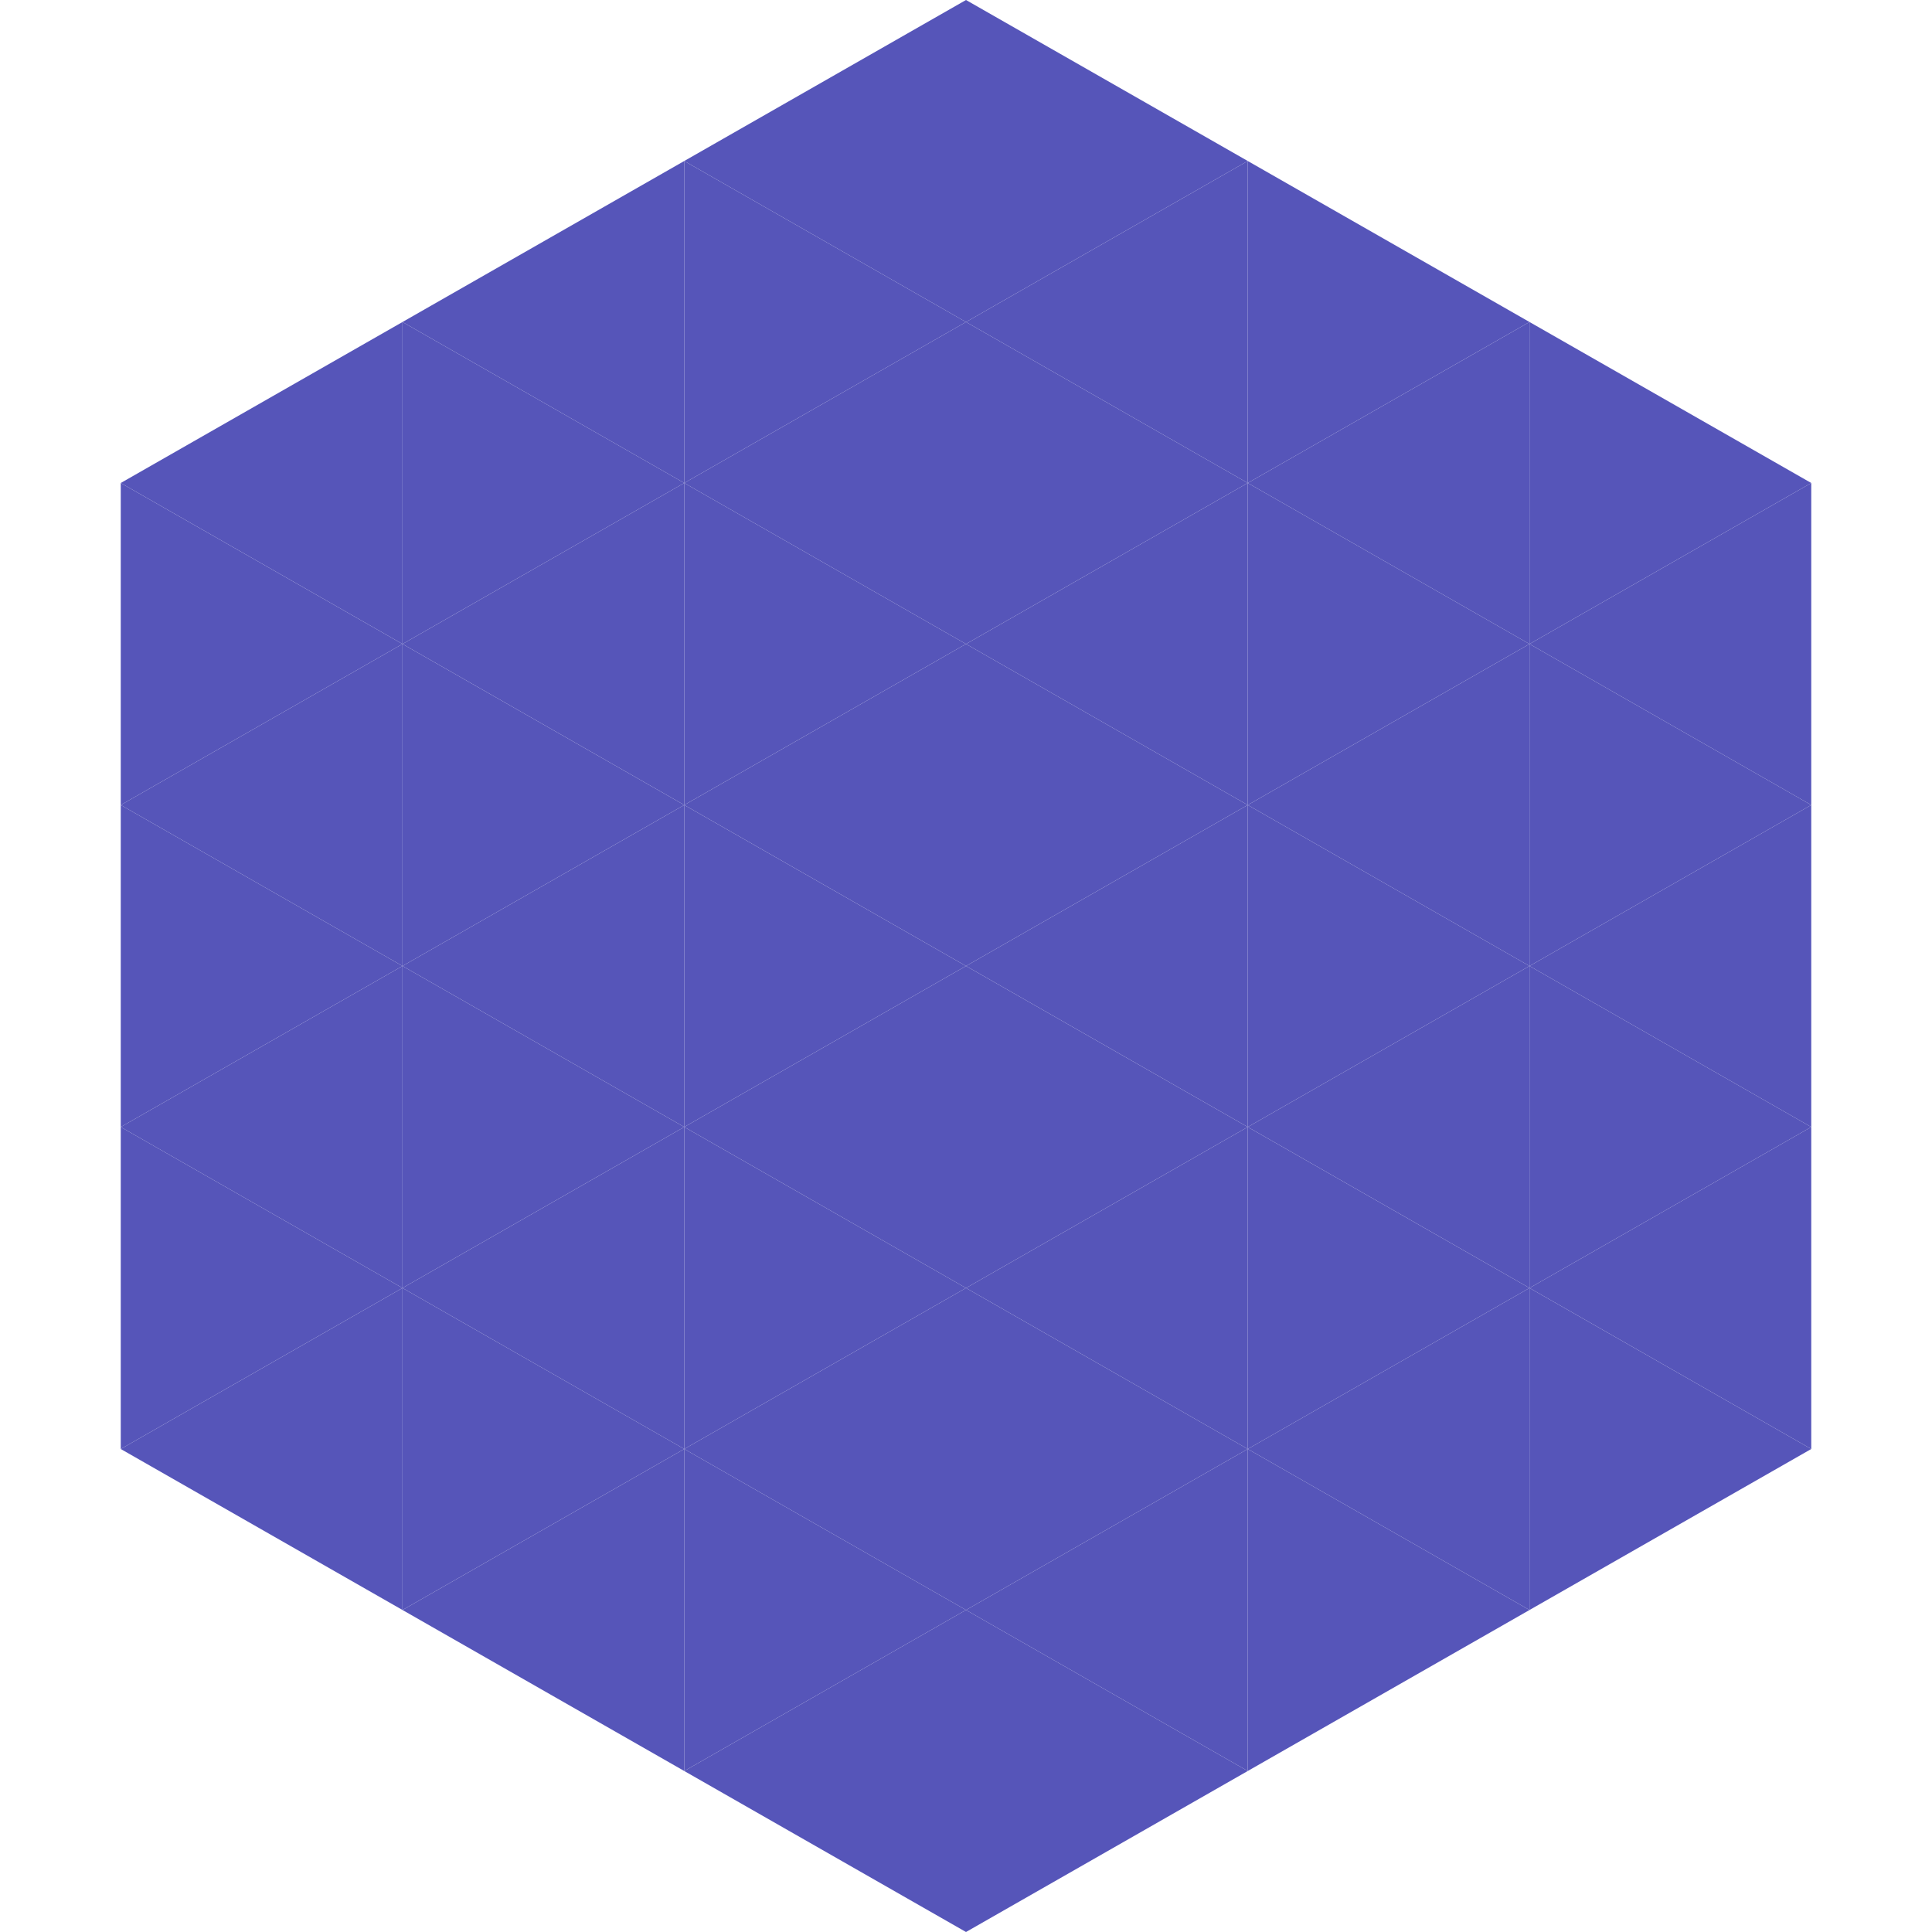 <?xml version="1.0"?>
<!-- Generated by SVGo -->
<svg width="240" height="240"
     xmlns="http://www.w3.org/2000/svg"
     xmlns:xlink="http://www.w3.org/1999/xlink">
<polygon points="50,40 15,60 50,80" style="fill:rgb(86,85,185)" />
<polygon points="190,40 225,60 190,80" style="fill:rgb(86,85,185)" />
<polygon points="15,60 50,80 15,100" style="fill:rgb(86,85,185)" />
<polygon points="225,60 190,80 225,100" style="fill:rgb(86,85,185)" />
<polygon points="50,80 15,100 50,120" style="fill:rgb(86,85,185)" />
<polygon points="190,80 225,100 190,120" style="fill:rgb(86,85,185)" />
<polygon points="15,100 50,120 15,140" style="fill:rgb(86,85,185)" />
<polygon points="225,100 190,120 225,140" style="fill:rgb(86,85,185)" />
<polygon points="50,120 15,140 50,160" style="fill:rgb(86,85,185)" />
<polygon points="190,120 225,140 190,160" style="fill:rgb(86,85,185)" />
<polygon points="15,140 50,160 15,180" style="fill:rgb(86,85,185)" />
<polygon points="225,140 190,160 225,180" style="fill:rgb(86,85,185)" />
<polygon points="50,160 15,180 50,200" style="fill:rgb(86,85,185)" />
<polygon points="190,160 225,180 190,200" style="fill:rgb(86,85,185)" />
<polygon points="15,180 50,200 15,220" style="fill:rgb(255,255,255); fill-opacity:0" />
<polygon points="225,180 190,200 225,220" style="fill:rgb(255,255,255); fill-opacity:0" />
<polygon points="50,0 85,20 50,40" style="fill:rgb(255,255,255); fill-opacity:0" />
<polygon points="190,0 155,20 190,40" style="fill:rgb(255,255,255); fill-opacity:0" />
<polygon points="85,20 50,40 85,60" style="fill:rgb(86,85,185)" />
<polygon points="155,20 190,40 155,60" style="fill:rgb(86,85,185)" />
<polygon points="50,40 85,60 50,80" style="fill:rgb(86,85,185)" />
<polygon points="190,40 155,60 190,80" style="fill:rgb(86,85,185)" />
<polygon points="85,60 50,80 85,100" style="fill:rgb(86,85,185)" />
<polygon points="155,60 190,80 155,100" style="fill:rgb(86,85,185)" />
<polygon points="50,80 85,100 50,120" style="fill:rgb(86,85,185)" />
<polygon points="190,80 155,100 190,120" style="fill:rgb(86,85,185)" />
<polygon points="85,100 50,120 85,140" style="fill:rgb(86,85,185)" />
<polygon points="155,100 190,120 155,140" style="fill:rgb(86,85,185)" />
<polygon points="50,120 85,140 50,160" style="fill:rgb(86,85,185)" />
<polygon points="190,120 155,140 190,160" style="fill:rgb(86,85,185)" />
<polygon points="85,140 50,160 85,180" style="fill:rgb(86,85,185)" />
<polygon points="155,140 190,160 155,180" style="fill:rgb(86,85,185)" />
<polygon points="50,160 85,180 50,200" style="fill:rgb(86,85,185)" />
<polygon points="190,160 155,180 190,200" style="fill:rgb(86,85,185)" />
<polygon points="85,180 50,200 85,220" style="fill:rgb(86,85,185)" />
<polygon points="155,180 190,200 155,220" style="fill:rgb(86,85,185)" />
<polygon points="120,0 85,20 120,40" style="fill:rgb(86,85,185)" />
<polygon points="120,0 155,20 120,40" style="fill:rgb(86,85,185)" />
<polygon points="85,20 120,40 85,60" style="fill:rgb(86,85,185)" />
<polygon points="155,20 120,40 155,60" style="fill:rgb(86,85,185)" />
<polygon points="120,40 85,60 120,80" style="fill:rgb(86,85,185)" />
<polygon points="120,40 155,60 120,80" style="fill:rgb(86,85,185)" />
<polygon points="85,60 120,80 85,100" style="fill:rgb(86,85,185)" />
<polygon points="155,60 120,80 155,100" style="fill:rgb(86,85,185)" />
<polygon points="120,80 85,100 120,120" style="fill:rgb(86,85,185)" />
<polygon points="120,80 155,100 120,120" style="fill:rgb(86,85,185)" />
<polygon points="85,100 120,120 85,140" style="fill:rgb(86,85,185)" />
<polygon points="155,100 120,120 155,140" style="fill:rgb(86,85,185)" />
<polygon points="120,120 85,140 120,160" style="fill:rgb(86,85,185)" />
<polygon points="120,120 155,140 120,160" style="fill:rgb(86,85,185)" />
<polygon points="85,140 120,160 85,180" style="fill:rgb(86,85,185)" />
<polygon points="155,140 120,160 155,180" style="fill:rgb(86,85,185)" />
<polygon points="120,160 85,180 120,200" style="fill:rgb(86,85,185)" />
<polygon points="120,160 155,180 120,200" style="fill:rgb(86,85,185)" />
<polygon points="85,180 120,200 85,220" style="fill:rgb(86,85,185)" />
<polygon points="155,180 120,200 155,220" style="fill:rgb(86,85,185)" />
<polygon points="120,200 85,220 120,240" style="fill:rgb(86,85,185)" />
<polygon points="120,200 155,220 120,240" style="fill:rgb(86,85,185)" />
<polygon points="85,220 120,240 85,260" style="fill:rgb(255,255,255); fill-opacity:0" />
<polygon points="155,220 120,240 155,260" style="fill:rgb(255,255,255); fill-opacity:0" />
</svg>
